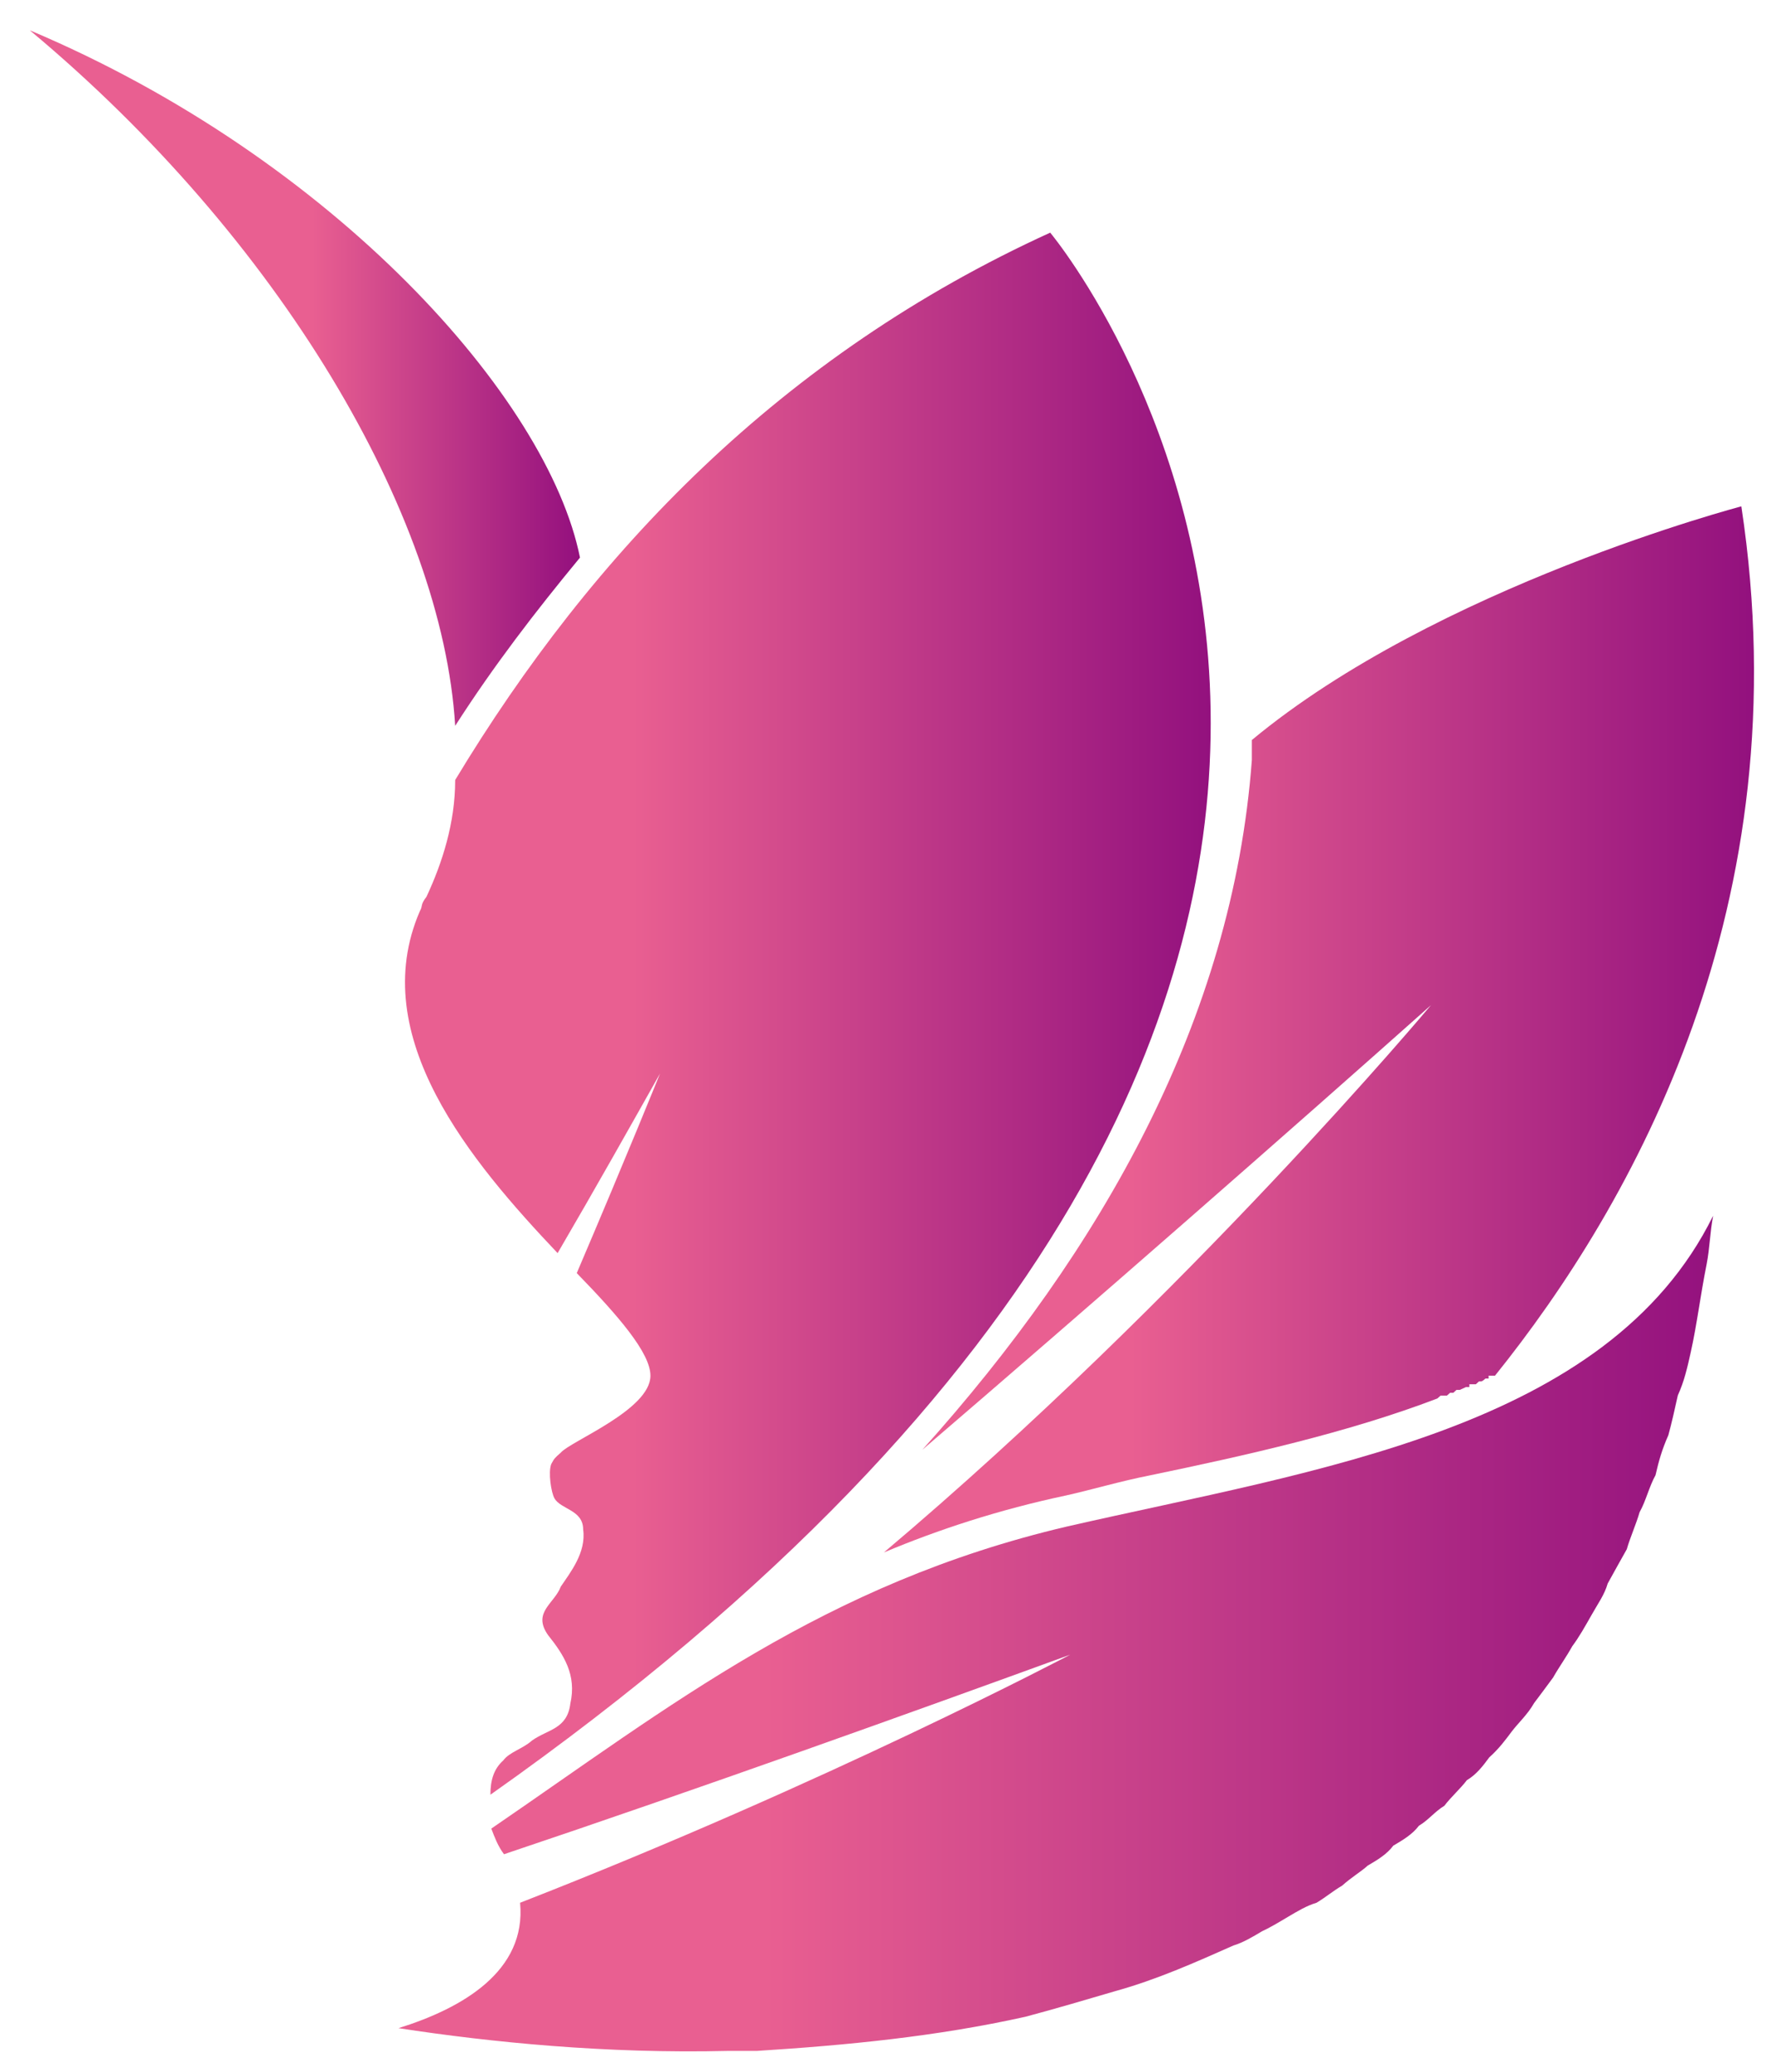 <?xml version="1.0" encoding="UTF-8" standalone="no"?>
<svg
   xmlns:dc="http://purl.org/dc/elements/1.1/"
   xmlns:cc="http://creativecommons.org/ns#"
   xmlns:rdf="http://www.w3.org/1999/02/22-rdf-syntax-ns#"
   xmlns:svg="http://www.w3.org/2000/svg"
   xmlns="http://www.w3.org/2000/svg"
   xmlns:sodipodi="http://sodipodi.sourceforge.net/DTD/sodipodi-0.dtd"
   xmlns:inkscape="http://www.inkscape.org/namespaces/inkscape"
   viewBox="0 0 1145.196 816.384"
   height="816.384"
   width="700"
   xml:space="preserve"
   id="svg10"
   version="1.1"
   sodipodi:docname="mini_logo.svg"
   inkscape:version="0.92.4 5da689c313, 2019-01-14"><sodipodi:namedview
     pagecolor="#ffffff"
     bordercolor="#666666"
     borderopacity="1"
     objecttolerance="10"
     gridtolerance="10"
     guidetolerance="10"
     inkscape:pageopacity="0"
     inkscape:pageshadow="2"
     inkscape:window-width="1366"
     inkscape:window-height="704"
     id="namedview695"
     showgrid="false"
     inkscape:zoom="0.62838078"
     inkscape:cx="572.59802"
     inkscape:cy="435.65356"
     inkscape:window-x="0"
     inkscape:window-y="27"
     inkscape:window-maximized="1"
     inkscape:current-layer="g452" /><defs
     id="defs14"><clipPath
       id="clipPath26"
       clipPathUnits="userSpaceOnUse"><path
         id="path24"
         d="M 0,612.288 H 858.897 V 0 H 0 Z"
         inkscape:connector-curvature="0" /></clipPath><clipPath
       id="clipPath34"
       clipPathUnits="userSpaceOnUse"><path
         id="path32"
         d="M 99.214,316.265 H 136.09 V 239.028 H 99.214 Z"
         inkscape:connector-curvature="0" /></clipPath><linearGradient
       id="linearGradient44"
       spreadMethod="pad"
       gradientTransform="matrix(0,-77.234,77.234,0,117.629,316.269)"
       gradientUnits="userSpaceOnUse"
       y2="0"
       x2="1"
       y1="0"
       x1="0"><stop
         id="stop40"
         offset="0"
         style="stop-opacity:1;stop-color:#f3c0cc" /><stop
         id="stop42"
         offset="1"
         style="stop-opacity:1;stop-color:#9f659d" /></linearGradient><clipPath
       id="clipPath66"
       clipPathUnits="userSpaceOnUse"><path
         id="path64"
         d="m 145.715,287.377 h 31.548 v -49.375 h -31.548 z"
         inkscape:connector-curvature="0" /></clipPath><linearGradient
       id="linearGradient76"
       spreadMethod="pad"
       gradientTransform="matrix(0,-49.372,49.372,0,161.504,287.378)"
       gradientUnits="userSpaceOnUse"
       y2="0"
       x2="1"
       y1="0"
       x1="0"><stop
         id="stop72"
         offset="0"
         style="stop-opacity:1;stop-color:#f3c0cc" /><stop
         id="stop74"
         offset="1"
         style="stop-opacity:1;stop-color:#9f659d" /></linearGradient><clipPath
       id="clipPath98"
       clipPathUnits="userSpaceOnUse"><path
         id="path96"
         d="m 184.43,303.253 h 18.13 v -64.225 h -18.13 z"
         inkscape:connector-curvature="0" /></clipPath><linearGradient
       id="linearGradient108"
       spreadMethod="pad"
       gradientTransform="matrix(0,-64.224,64.224,0,193.473,303.253)"
       gradientUnits="userSpaceOnUse"
       y2="0"
       x2="1"
       y1="0"
       x1="0"><stop
         id="stop104"
         offset="0"
         style="stop-opacity:1;stop-color:#f3c0cc" /><stop
         id="stop106"
         offset="1"
         style="stop-opacity:1;stop-color:#9f659d" /></linearGradient><clipPath
       id="clipPath130"
       clipPathUnits="userSpaceOnUse"><path
         id="path128"
         d="m 205.936,287.377 h 45.79 v -49.375 h -45.79 z"
         inkscape:connector-curvature="0" /></clipPath><linearGradient
       id="linearGradient140"
       spreadMethod="pad"
       gradientTransform="matrix(0,-49.372,49.372,0,228.832,287.378)"
       gradientUnits="userSpaceOnUse"
       y2="0"
       x2="1"
       y1="0"
       x1="0"><stop
         id="stop136"
         offset="0"
         style="stop-opacity:1;stop-color:#f3c0cc" /><stop
         id="stop138"
         offset="1"
         style="stop-opacity:1;stop-color:#9f659d" /></linearGradient><clipPath
       id="clipPath162"
       clipPathUnits="userSpaceOnUse"><path
         id="path160"
         d="m 258.07,303.253 h 18.128 V 239.028 H 258.07 Z"
         inkscape:connector-curvature="0" /></clipPath><linearGradient
       id="linearGradient172"
       spreadMethod="pad"
       gradientTransform="matrix(0,-64.224,64.224,0,267.113,303.253)"
       gradientUnits="userSpaceOnUse"
       y2="0"
       x2="1"
       y1="0"
       x1="0"><stop
         id="stop168"
         offset="0"
         style="stop-opacity:1;stop-color:#f3c0cc" /><stop
         id="stop170"
         offset="1"
         style="stop-opacity:1;stop-color:#9f659d" /></linearGradient><clipPath
       id="clipPath194"
       clipPathUnits="userSpaceOnUse"><path
         id="path192"
         d="m 284.086,306.327 h 8.401 v -67.299 h -8.401 z"
         inkscape:connector-curvature="0" /></clipPath><linearGradient
       id="linearGradient204"
       spreadMethod="pad"
       gradientTransform="matrix(0,-67.298,67.298,0,288.285,306.315)"
       gradientUnits="userSpaceOnUse"
       y2="0"
       x2="1"
       y1="0"
       x1="0"><stop
         id="stop200"
         offset="0"
         style="stop-opacity:1;stop-color:#f3c0cc" /><stop
         id="stop202"
         offset="1"
         style="stop-opacity:1;stop-color:#9f659d" /></linearGradient><linearGradient
       id="linearGradient240"
       spreadMethod="pad"
       gradientTransform="matrix(90.331,0,0,90.331,302.02,292.284)"
       gradientUnits="userSpaceOnUse"
       y2="0"
       x2="1"
       y1="0"
       x1="0"><stop
         id="stop232"
         offset="0"
         style="stop-opacity:1;stop-color:#e95f91" /><stop
         id="stop234"
         offset="0.133"
         style="stop-opacity:1;stop-color:#e95f91" /><stop
         id="stop236"
         offset="0.281"
         style="stop-opacity:1;stop-color:#e95f91" /><stop
         id="stop238"
         offset="1"
         style="stop-opacity:1;stop-color:#93117e" /></linearGradient><clipPath
       id="clipPath250"
       clipPathUnits="userSpaceOnUse"><path
         id="path248"
         d="M 0,612.288 H 858.897 V 0 H 0 Z"
         inkscape:connector-curvature="0" /></clipPath><clipPath
       id="clipPath258"
       clipPathUnits="userSpaceOnUse"><path
         id="path256"
         d="M 399.396,323.915 H 650.648 V 238.381 H 399.396 Z"
         inkscape:connector-curvature="0" /></clipPath><linearGradient
       id="linearGradient268"
       spreadMethod="pad"
       gradientTransform="matrix(0,-49.372,49.372,0,422.488,287.753)"
       gradientUnits="userSpaceOnUse"
       y2="0"
       x2="1"
       y1="0"
       x1="0"><stop
         id="stop264"
         offset="0"
         style="stop-opacity:1;stop-color:#f3c0cc" /><stop
         id="stop266"
         offset="1"
         style="stop-opacity:1;stop-color:#9f659d" /></linearGradient><linearGradient
       id="linearGradient278"
       spreadMethod="pad"
       gradientTransform="matrix(0,-48.348,48.348,0,471.426,287.769)"
       gradientUnits="userSpaceOnUse"
       y2="0"
       x2="1"
       y1="0"
       x1="0"><stop
         id="stop274"
         offset="0"
         style="stop-opacity:1;stop-color:#f3c0cc" /><stop
         id="stop276"
         offset="1"
         style="stop-opacity:1;stop-color:#9f659d" /></linearGradient><linearGradient
       id="linearGradient288"
       spreadMethod="pad"
       gradientTransform="matrix(0,-84.507,84.507,0,492.113,323.909)"
       gradientUnits="userSpaceOnUse"
       y2="0"
       x2="1"
       y1="0"
       x1="0"><stop
         id="stop284"
         offset="0"
         style="stop-opacity:1;stop-color:#f3c0cc" /><stop
         id="stop286"
         offset="1"
         style="stop-opacity:1;stop-color:#9f659d" /></linearGradient><linearGradient
       id="linearGradient298"
       spreadMethod="pad"
       gradientTransform="matrix(0,-49.372,49.372,0,530.348,287.753)"
       gradientUnits="userSpaceOnUse"
       y2="0"
       x2="1"
       y1="0"
       x1="0"><stop
         id="stop294"
         offset="0"
         style="stop-opacity:1;stop-color:#f3c0cc" /><stop
         id="stop296"
         offset="1"
         style="stop-opacity:1;stop-color:#9f659d" /></linearGradient><linearGradient
       id="linearGradient308"
       spreadMethod="pad"
       gradientTransform="matrix(0,-64.225,64.225,0,570.598,303.628)"
       gradientUnits="userSpaceOnUse"
       y2="0"
       x2="1"
       y1="0"
       x1="0"><stop
         id="stop304"
         offset="0"
         style="stop-opacity:1;stop-color:#f3c0cc" /><stop
         id="stop306"
         offset="1"
         style="stop-opacity:1;stop-color:#9f659d" /></linearGradient><linearGradient
       id="linearGradient318"
       spreadMethod="pad"
       gradientTransform="matrix(0,-64.225,64.225,0,592.004,303.628)"
       gradientUnits="userSpaceOnUse"
       y2="0"
       x2="1"
       y1="0"
       x1="0"><stop
         id="stop314"
         offset="0"
         style="stop-opacity:1;stop-color:#f3c0cc" /><stop
         id="stop316"
         offset="1"
         style="stop-opacity:1;stop-color:#9f659d" /></linearGradient><linearGradient
       id="linearGradient328"
       spreadMethod="pad"
       gradientTransform="matrix(0,-49.372,49.372,0,627.566,287.753)"
       gradientUnits="userSpaceOnUse"
       y2="0"
       x2="1"
       y1="0"
       x1="0"><stop
         id="stop324"
         offset="0"
         style="stop-opacity:1;stop-color:#f3c0cc" /><stop
         id="stop326"
         offset="1"
         style="stop-opacity:1;stop-color:#9f659d" /></linearGradient><linearGradient
       id="linearGradient424"
       spreadMethod="pad"
       gradientTransform="matrix(52.118,0,0,52.118,707.082,307.112)"
       gradientUnits="userSpaceOnUse"
       y2="0"
       x2="1"
       y1="0"
       x1="0"><stop
         id="stop416"
         offset="0"
         style="stop-opacity:1;stop-color:#e95f91" /><stop
         id="stop418"
         offset="0.133"
         style="stop-opacity:1;stop-color:#e95f91" /><stop
         id="stop420"
         offset="0.281"
         style="stop-opacity:1;stop-color:#e95f91" /><stop
         id="stop422"
         offset="1"
         style="stop-opacity:1;stop-color:#93117e" /></linearGradient><linearGradient
       id="linearGradient448"
       spreadMethod="pad"
       gradientTransform="matrix(48.251,0,0,48.251,678.41,308.159)"
       gradientUnits="userSpaceOnUse"
       y2="0"
       x2="1"
       y1="0"
       x1="0"><stop
         id="stop440"
         offset="0"
         style="stop-opacity:1;stop-color:#e95f91" /><stop
         id="stop442"
         offset="0.133"
         style="stop-opacity:1;stop-color:#e95f91" /><stop
         id="stop444"
         offset="0.281"
         style="stop-opacity:1;stop-color:#e95f91" /><stop
         id="stop446"
         offset="1"
         style="stop-opacity:1;stop-color:#93117e" /></linearGradient><linearGradient
       id="linearGradient472"
       spreadMethod="pad"
       gradientTransform="matrix(78.763,0,0,78.763,678.145,266.394)"
       gradientUnits="userSpaceOnUse"
       y2="0"
       x2="1"
       y1="0"
       x1="0"><stop
         id="stop464"
         offset="0"
         style="stop-opacity:1;stop-color:#e95f91" /><stop
         id="stop466"
         offset="0.133"
         style="stop-opacity:1;stop-color:#e95f91" /><stop
         id="stop468"
         offset="0.281"
         style="stop-opacity:1;stop-color:#e95f91" /><stop
         id="stop470"
         offset="1"
         style="stop-opacity:1;stop-color:#93117e" /></linearGradient><linearGradient
       id="linearGradient498"
       spreadMethod="pad"
       gradientTransform="matrix(32.954,0,0,32.954,655.934,350.901)"
       gradientUnits="userSpaceOnUse"
       y2="0"
       x2="1"
       y1="0"
       x1="0"><stop
         id="stop488"
         offset="0"
         style="stop-opacity:1;stop-color:#e95f91" /><stop
         id="stop490"
         offset="0.133"
         style="stop-opacity:1;stop-color:#e95f91" /><stop
         id="stop492"
         offset="0.281"
         style="stop-opacity:1;stop-color:#e95f91" /><stop
         id="stop494"
         offset="0.513"
         style="stop-opacity:1;stop-color:#e95f91" /><stop
         id="stop496"
         offset="1"
         style="stop-opacity:1;stop-color:#94107e" /></linearGradient></defs><g
     transform="matrix(1.333,0,0,-1.333,0,816.384)"
     id="g18"><g
       id="g20" /><g
       id="g220" /><g
       id="g244" /><g
       id="g404"
       transform="matrix(8.076,0,0,7.194,-5282.839,-1899.957)"
       style="stroke-width:0.131"><g
         id="g406"
         style="stroke-width:0.131"><g
           id="g412"
           style="stroke-width:0.131"><g
             id="g414"
             style="stroke-width:0.131"><path
               id="path426"
               style="fill:url(#linearGradient424);stroke:none;stroke-width:0.131"
               d="m 729.124,326.558 v -1.341 c -1.152,-17.44 -9.009,-32.958 -19.74,-46.375 v 0 c 10.151,9.775 22.038,21.464 30.469,29.893 v 0 c 0,0 -14.565,-19.543 -32.769,-36.793 v 0 c 3.255,1.536 6.902,2.878 10.919,3.833 v 0 c 1.532,0.385 3.262,0.96 4.983,1.341 v 0 c 5.753,1.342 11.878,2.874 17.246,5.175 v 0 l 0.195,0.192 h 0.193 0.183 l 0.196,0.193 h 0.191 l 0.19,0.192 h 0.195 l 0.379,0.193 h 0.199 v 0.186 h 0.386 l 0.19,0.193 c 0.192,0 0.192,0 0.388,0.194 v 0 h 0.188 v 0.189 h 0.187 0.194 c 8.241,11.502 18.391,31.622 14.757,58.443 v 0 c 0,0 -18.211,-5.361 -29.319,-15.708"
               inkscape:connector-curvature="0" /></g></g></g></g><g
       id="g428"
       transform="matrix(8.076,0,0,7.194,-5282.839,-1899.957)"
       style="stroke-width:0.131"><g
         id="g430"
         style="stroke-width:0.131"><g
           id="g436"
           style="stroke-width:0.131"><g
             id="g438"
             style="stroke-width:0.131"><path
               id="path450"
               style="fill:url(#linearGradient448);stroke:none;stroke-width:0.131"
               d="m 681.405,323.871 c 0,-2.872 -0.766,-5.555 -1.72,-7.852 v 0 c -0.394,-0.574 -0.196,-0.574 -0.394,-0.959 v 0 c -3.256,-8.432 3.076,-16.866 8.249,-22.996 v 0 c 2.295,4.411 4.403,8.623 6.134,12.073 v 0 c 0,0 -1.925,-5.366 -4.987,-13.416 v 0 c 2.488,-2.872 4.413,-5.363 4.413,-6.898 v 0 c 0,-2.295 -4.797,-4.403 -5.37,-5.172 v 0 c -0.382,-0.379 -0.382,-0.379 -0.572,-0.769 v 0 c -0.192,-0.571 0,-1.917 0.19,-2.295 v 0 c 0.382,-0.767 1.723,-0.767 1.723,-2.109 v 0 c 0.189,-1.536 -0.768,-2.878 -1.341,-3.833 v 0 c -0.382,-1.148 -1.722,-1.725 -0.764,-3.257 v 0 c 0.953,-1.339 1.721,-2.685 1.337,-4.602 v 0 c -0.186,-1.724 -1.337,-1.724 -2.295,-2.487 v 0 c -0.577,-0.576 -1.343,-0.766 -1.724,-1.34 v 0 c -0.577,-0.582 -0.769,-1.348 -0.769,-2.304 v 0 c 69.752,55.191 34.107,104.244 33.53,105.012 v 0 c -16.09,-8.241 -27.397,-21.461 -35.64,-36.796"
               inkscape:connector-curvature="0" /></g></g></g></g><g
       id="g452"
       transform="matrix(5.091,0,0,4.355,-3321.981,-1030.165)"
       style="stroke-width:0.212"><g
         id="g454"
         style="stroke-width:0.131"
         transform="matrix(1.586,0,0,1.652,-385.156,-199.715)"><g
           id="g460"
           style="stroke-width:0.131"><g
             id="g462"
             style="stroke-width:0.131"><path
               id="path474"
               style="fill:url(#linearGradient472);stroke:none;stroke-width:0.131"
               d="m 718.198,273.664 c -14.564,-3.833 -23.759,-12.067 -34.491,-20.307 v 0 c 0.198,-0.574 0.378,-1.147 0.76,-1.724 v 0 c 11.694,4.404 24.539,9.58 33.924,13.416 v 0 c 0,0 -14.567,-8.63 -32.96,-16.678 v 0 c 0.387,-4.591 -3.452,-7.09 -7.285,-8.429 v 0 c 5.561,-0.956 12.453,-1.726 19.74,-1.53 v 0 h 1.729 c 5.357,0.382 10.724,0.956 16.09,2.296 v 0 c 1.917,0.573 3.641,1.151 5.374,1.72 v 0 c 2.484,0.77 4.788,1.926 7.089,3.071 v 0 c 0.571,0.192 1.147,0.576 1.721,0.961 v 0 c 0.379,0.187 0.959,0.571 1.533,0.955 v 0 c 0.571,0.382 1.145,0.766 1.724,0.956 v 0 c 0.571,0.384 0.953,0.769 1.532,1.15 v 0 c 0.574,0.576 1.153,0.955 1.532,1.346 v 0 c 0.583,0.381 1.154,0.766 1.535,1.343 v 0 c 0.574,0.378 1.151,0.763 1.536,1.34 v 0 c 0.572,0.378 0.951,0.955 1.522,1.34 v 0 c 0.387,0.576 0.962,1.147 1.35,1.721 v 0 c 0.576,0.384 0.964,0.958 1.339,1.529 v 0 c 0.579,0.583 0.961,1.159 1.343,1.733 v 0 c 0.384,0.574 0.958,1.15 1.34,1.913 v 0 c 0.387,0.577 0.766,1.147 1.144,1.725 v 0 c 0.39,0.769 0.769,1.339 1.153,2.114 v 0 c 0.386,0.572 0.772,1.34 1.157,2.103 v 0 c 0.383,0.769 0.766,1.34 0.961,2.103 v 0 c 0.375,0.769 0.761,1.538 1.144,2.306 v 0 c 0.193,0.765 0.574,1.725 0.767,2.488 v 0 c 0.384,0.77 0.573,1.724 0.955,2.491 v 0 c 0.195,0.961 0.389,1.726 0.766,2.681 v 0 c 0.192,0.771 0.381,1.731 0.571,2.686 v 0 c 0.391,0.957 0.577,1.912 0.769,2.875 v 0 c 0.381,1.915 0.579,3.834 0.956,5.94 v 0 c 0.195,1.15 0.195,2.108 0.389,3.256 v 0 c -6.317,-14.374 -23.761,-17.057 -38.709,-20.89"
               inkscape:connector-curvature="0" /></g></g></g></g><g
       id="g476"
       transform="matrix(8.076,0,0,7.194,-5282.839,-1899.957)"
       style="stroke-width:0.131"><g
         id="g478"
         style="stroke-width:0.131"><g
           id="g484"
           style="stroke-width:0.131"><g
             id="g486"
             style="stroke-width:0.131"><path
               id="path500"
               style="fill:url(#linearGradient498);stroke:none;stroke-width:0.131"
               d="m 655.925,374.271 c 14.945,-13.986 24.714,-32.574 25.48,-46.759 v 0 c 2.302,4.029 4.796,7.669 7.475,11.31 v 0 c -1.914,10.73 -14.753,26.826 -32.955,35.449 z"
               inkscape:connector-curvature="0" /></g></g></g></g></g></svg>
